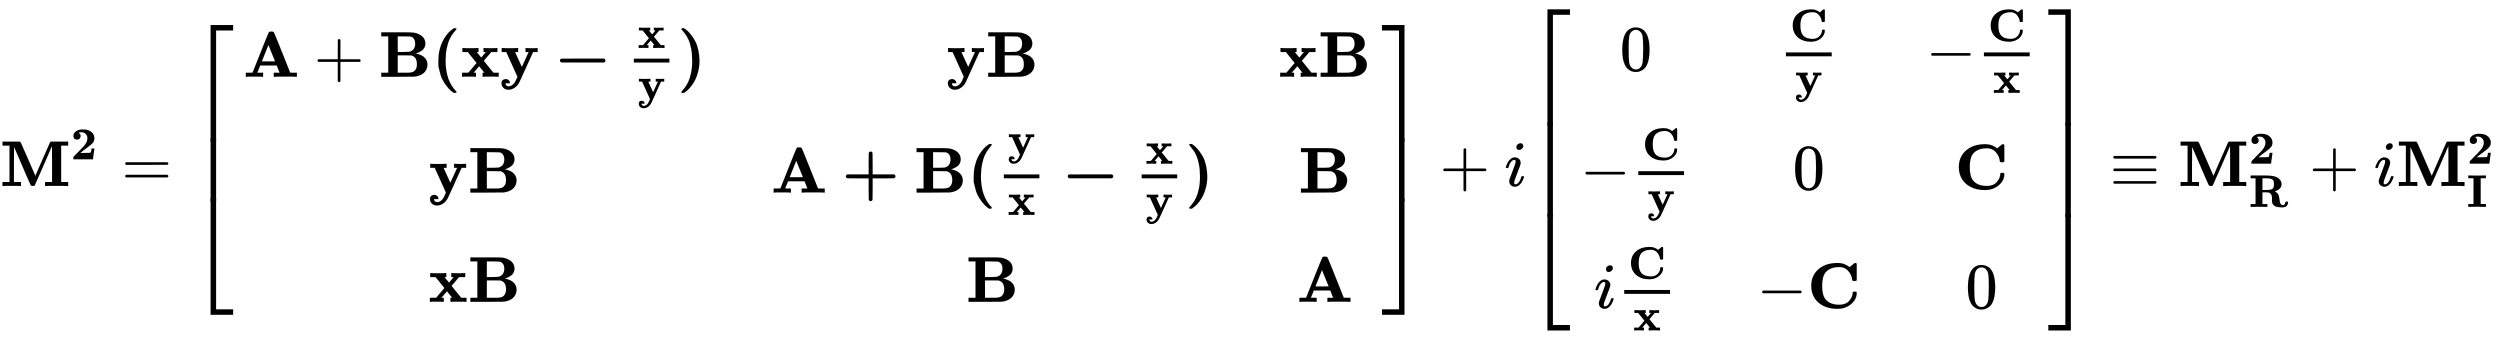<svg xmlns:xlink="http://www.w3.org/1999/xlink" width="89.656ex" height="12.176ex" style="vertical-align: -5.505ex;" viewBox="0 -2872.4 38601.8 5242.4" role="img" focusable="false" xmlns="http://www.w3.org/2000/svg" aria-labelledby="MathJax-SVG-1-Title">
<title id="MathJax-SVG-1-Title">{\displaystyle \mathbf {M^{2}} ={\begin{bmatrix}\mathbf {A} +\mathbf {B(xy-{x \over y})} &amp;\mathbf {yB} &amp;\mathbf {xB} \\\mathbf {yB} &amp;\mathbf {A+B({y \over x}-{x \over y})} &amp;\mathbf {B} \\\mathbf {xB} &amp;\mathbf {B} &amp;\mathbf {A} \end{bmatrix}}+i{\begin{bmatrix}0&amp;\mathbf {C \over y} &amp;-\mathbf {C \over x} \\-\mathbf {C \over y} &amp;0&amp;\mathbf {C} \\i\mathbf {C \over x} &amp;-\mathbf {C} &amp;0\end{bmatrix}}\equiv \mathbf {M_{R}^{2}} +i\mathbf {M_{I}^{2}} }</title>
<defs aria-hidden="true">
<path stroke-width="1" id="E1-MJMAINB-4D" d="M314 0Q296 3 181 3T48 0H39V62H147V624H39V686H305Q316 679 323 667Q330 653 434 414L546 157L658 414Q766 662 773 674Q778 681 788 686H1052V624H944V62H1052V0H1040Q1016 3 874 3T708 0H696V62H804V341L803 618L786 580Q770 543 735 462T671 315Q540 13 536 9Q528 1 507 1Q485 1 477 9Q472 14 408 162T281 457T217 603Q215 603 215 334V62H323V0H314Z"></path>
<path stroke-width="1" id="E1-MJMAINB-32" d="M175 580Q175 578 185 572T205 551T215 510Q215 467 191 449T137 430Q107 430 83 448T58 511Q58 558 91 592T168 640T259 654Q328 654 383 637Q451 610 484 563T517 459Q517 401 482 360T368 262Q340 243 265 184L210 140H274Q416 140 429 145Q439 148 447 186T455 237H517V233Q516 230 501 119Q489 9 486 4V0H57V25Q57 51 58 54Q60 57 109 106T215 214T288 291Q364 377 364 458Q364 515 328 553T231 592Q214 592 201 589T181 584T175 580Z"></path>
<path stroke-width="1" id="E1-MJMAIN-3D" d="M56 347Q56 360 70 367H707Q722 359 722 347Q722 336 708 328L390 327H72Q56 332 56 347ZM56 153Q56 168 72 173H708Q722 163 722 153Q722 140 707 133H70Q56 140 56 153Z"></path>
<path stroke-width="1" id="E1-MJMAIN-5B" d="M118 -250V750H255V710H158V-210H255V-250H118Z"></path>
<path stroke-width="1" id="E1-MJMAINB-41" d="M296 0Q278 3 164 3Q58 3 49 0H40V62H92Q144 62 144 64Q388 682 397 689Q403 698 434 698Q463 698 471 689Q475 686 538 530T663 218L724 64Q724 62 776 62H828V0H817Q796 3 658 3Q509 3 485 0H472V62H517Q561 62 561 63L517 175H262L240 120Q218 65 217 64Q217 62 261 62H306V0H296ZM390 237L492 238L440 365Q390 491 388 491Q287 239 287 237H390Z"></path>
<path stroke-width="1" id="E1-MJMAIN-2B" d="M56 237T56 250T70 270H369V420L370 570Q380 583 389 583Q402 583 409 568V270H707Q722 262 722 250T707 230H409V-68Q401 -82 391 -82H389H387Q375 -82 369 -68V230H70Q56 237 56 250Z"></path>
<path stroke-width="1" id="E1-MJMAINB-42" d="M720 510Q720 476 704 448T665 404T619 377T580 362L564 359L583 356Q602 353 632 342T690 312Q712 292 725 276Q752 235 752 189V183Q752 160 741 125Q698 18 547 2Q543 1 288 0H39V62H147V624H39V686H264H409Q502 686 542 681T624 655Q720 607 720 510ZM563 513Q563 553 548 578T518 611T486 622Q479 624 385 624H293V382H375Q458 383 467 385Q563 405 563 513ZM590 192Q590 307 505 329Q504 330 503 330L398 331H293V62H391H400H444Q496 62 528 75T580 131Q590 155 590 192Z"></path>
<path stroke-width="1" id="E1-MJMAINB-28" d="M103 166T103 251T121 412T165 541T225 639T287 708T341 750H356H361Q382 750 382 736Q382 732 365 714T323 661T274 576T232 439T214 250Q214 -62 381 -229Q382 -231 382 -234Q382 -249 360 -249H356H341Q314 -231 287 -207T226 -138T165 -41T121 89Z"></path>
<path stroke-width="1" id="E1-MJMAINB-78" d="M227 0Q212 3 121 3Q40 3 28 0H21V62H117L245 213L109 382H26V444H34Q49 441 143 441Q247 441 265 444H274V382H246L281 339Q315 297 316 297Q320 297 354 341L389 382H352V444H360Q375 441 466 441Q547 441 559 444H566V382H471L355 246L504 63L545 62H586V0H578Q563 3 469 3Q365 3 347 0H338V62H366Q366 63 326 112T285 163L198 63L217 62H235V0H227Z"></path>
<path stroke-width="1" id="E1-MJMAINB-79" d="M84 -102Q84 -110 87 -119T102 -138T133 -149Q148 -148 162 -143T186 -131T206 -114T222 -95T234 -76T243 -59T249 -45T252 -37L269 0L96 382H26V444H34Q49 441 146 441Q252 441 270 444H279V382H255Q232 382 232 380L337 151L442 382H394V444H401Q413 441 495 441Q568 441 574 444H580V382H510L406 152Q298 -84 297 -87Q269 -139 225 -169T131 -200Q85 -200 54 -172T23 -100Q23 -64 44 -50T87 -35Q111 -35 130 -50T152 -92V-100H84V-102Z"></path>
<path stroke-width="1" id="E1-MJMAINB-2212" d="M119 221Q96 230 96 251T116 279Q121 281 448 281H775Q776 280 779 278T785 274T791 269T795 262T797 251Q797 230 775 221H119Z"></path>
<path stroke-width="1" id="E1-MJMAINB-29" d="M231 251Q231 354 214 439T173 575T123 661T81 714T64 735Q64 744 73 749H75Q77 749 79 749T84 750T90 750H105Q132 732 159 708T220 639T281 542T325 413T343 251T325 89T281 -40T221 -138T159 -207T105 -249H90Q80 -249 76 -249T68 -245T64 -234Q64 -230 81 -212T123 -160T172 -75T214 61T231 251Z"></path>
<path stroke-width="1" id="E1-MJMAINB-2B" d="M64 232T64 250T87 281H416V444Q416 608 418 612Q426 633 446 633T475 613Q477 608 477 444V281H807Q808 280 811 278T817 274T823 269T827 262T829 251Q829 230 807 221L642 220H477V57Q477 -107 475 -112Q468 -131 446 -131Q425 -131 418 -112Q416 -107 416 57V220H251L87 221Q64 232 64 250Z"></path>
<path stroke-width="1" id="E1-MJMAIN-5D" d="M22 710V750H159V-250H22V-210H119V710H22Z"></path>
<path stroke-width="1" id="E1-MJSZ4-23A1" d="M319 -645V1154H666V1070H403V-645H319Z"></path>
<path stroke-width="1" id="E1-MJSZ4-23A3" d="M319 -644V1155H403V-560H666V-644H319Z"></path>
<path stroke-width="1" id="E1-MJSZ4-23A2" d="M319 0V602H403V0H319Z"></path>
<path stroke-width="1" id="E1-MJSZ4-23A4" d="M0 1070V1154H347V-645H263V1070H0Z"></path>
<path stroke-width="1" id="E1-MJSZ4-23A6" d="M263 -560V1155H347V-644H0V-560H263Z"></path>
<path stroke-width="1" id="E1-MJSZ4-23A5" d="M263 0V602H347V0H263Z"></path>
<path stroke-width="1" id="E1-MJMATHI-69" d="M184 600Q184 624 203 642T247 661Q265 661 277 649T290 619Q290 596 270 577T226 557Q211 557 198 567T184 600ZM21 287Q21 295 30 318T54 369T98 420T158 442Q197 442 223 419T250 357Q250 340 236 301T196 196T154 83Q149 61 149 51Q149 26 166 26Q175 26 185 29T208 43T235 78T260 137Q263 149 265 151T282 153Q302 153 302 143Q302 135 293 112T268 61T223 11T161 -11Q129 -11 102 10T74 74Q74 91 79 106T122 220Q160 321 166 341T173 380Q173 404 156 404H154Q124 404 99 371T61 287Q60 286 59 284T58 281T56 279T53 278T49 278T41 278H27Q21 284 21 287Z"></path>
<path stroke-width="1" id="E1-MJMAIN-30" d="M96 585Q152 666 249 666Q297 666 345 640T423 548Q460 465 460 320Q460 165 417 83Q397 41 362 16T301 -15T250 -22Q224 -22 198 -16T137 16T82 83Q39 165 39 320Q39 494 96 585ZM321 597Q291 629 250 629Q208 629 178 597Q153 571 145 525T137 333Q137 175 145 125T181 46Q209 16 250 16Q290 16 318 46Q347 76 354 130T362 333Q362 478 354 524T321 597Z"></path>
<path stroke-width="1" id="E1-MJMAINB-43" d="M64 343Q64 502 174 599T468 697Q502 697 533 691T586 674T623 655T647 639T657 632L694 663Q703 670 711 677T723 687T730 692T735 695T740 696T746 697Q759 697 762 692T766 668V627V489V449Q766 428 762 424T742 419H732H720Q699 419 697 436Q690 498 657 545Q611 618 532 632Q522 634 496 634Q356 634 286 553Q232 488 232 343T286 133Q355 52 497 52Q597 52 650 112T704 237Q704 248 709 251T729 254H735Q750 254 755 253T763 248T766 234Q766 136 680 63T469 -11Q285 -11 175 86T64 343Z"></path>
<path stroke-width="1" id="E1-MJMAIN-2212" d="M84 237T84 250T98 270H679Q694 262 694 250T679 230H98Q84 237 84 250Z"></path>
<path stroke-width="1" id="E1-MJMAIN-2261" d="M56 444Q56 457 70 464H707Q722 456 722 444Q722 430 706 424H72Q56 429 56 444ZM56 237T56 250T70 270H707Q722 262 722 250T707 230H70Q56 237 56 250ZM56 56Q56 71 72 76H706Q722 70 722 56Q722 44 707 36H70Q56 43 56 56Z"></path>
<path stroke-width="1" id="E1-MJMAINB-52" d="M394 0Q370 3 222 3Q75 3 51 0H39V62H147V624H39V686H234Q256 686 299 686T362 687Q479 687 554 669T681 593Q716 550 716 497Q716 390 568 338Q569 337 572 336T577 332Q605 317 623 300T650 258T662 218T668 172Q678 98 689 76Q707 40 748 40Q770 40 780 54T795 88T801 111Q805 117 827 117H831Q846 117 852 113T858 92Q857 78 852 63T834 30T797 1T739 -11Q630 -11 580 12T511 87Q506 104 506 168Q506 170 506 178T507 194Q507 289 438 313Q424 318 356 318H298V62H406V0H394ZM366 369Q459 370 490 381Q548 402 548 476V498V517Q548 578 513 600Q479 624 392 624H358H298V369H366Z"></path>
<path stroke-width="1" id="E1-MJMAINB-49" d="M397 0Q370 3 218 3Q65 3 38 0H25V62H139V624H25V686H38Q65 683 218 683Q370 683 397 686H410V624H296V62H410V0H397Z"></path>
</defs>
<g stroke="currentColor" fill="currentColor" stroke-width="0" transform="matrix(1 0 0 -1 0 0)" aria-hidden="true">
 <use xlink:href="#E1-MJMAINB-4D" x="0" y="0"></use>
 <use transform="scale(0.707)" xlink:href="#E1-MJMAINB-32" x="1545" y="583"></use>
 <use xlink:href="#E1-MJMAIN-3D" x="1877" y="0"></use>
<g transform="translate(2933,0)">
<g transform="translate(0,2487)">
 <use xlink:href="#E1-MJSZ4-23A1" x="0" y="-1155"></use>
<g transform="translate(0,-2722.667) scale(1,1.611)">
 <use xlink:href="#E1-MJSZ4-23A2"></use>
</g>
 <use xlink:href="#E1-MJSZ4-23A3" x="0" y="-3831"></use>
</g>
<g transform="translate(834,0)">
<g transform="translate(-11,0)">
<g transform="translate(0,1687)">
 <use xlink:href="#E1-MJMAINB-41" x="0" y="0"></use>
 <use xlink:href="#E1-MJMAIN-2B" x="1091" y="0"></use>
<g transform="translate(2092,0)">
 <use xlink:href="#E1-MJMAINB-42" x="0" y="0"></use>
 <use xlink:href="#E1-MJMAINB-28" x="818" y="0"></use>
 <use xlink:href="#E1-MJMAINB-78" x="1266" y="0"></use>
 <use xlink:href="#E1-MJMAINB-79" x="1873" y="0"></use>
 <use xlink:href="#E1-MJMAINB-2212" x="2703" y="0"></use>
<g transform="translate(3819,0)">
<g transform="translate(120,0)">
<rect stroke="none" width="549" height="60" x="0" y="220"></rect>
 <use transform="scale(0.707)" xlink:href="#E1-MJMAINB-78" x="84" y="629"></use>
 <use transform="scale(0.707)" xlink:href="#E1-MJMAINB-79" x="84" y="-488"></use>
</g>
</g>
 <use xlink:href="#E1-MJMAINB-29" x="4609" y="0"></use>
</g>
</g>
<g transform="translate(2861,-101)">
 <use xlink:href="#E1-MJMAINB-79" x="0" y="0"></use>
 <use xlink:href="#E1-MJMAINB-42" x="607" y="0"></use>
</g>
<g transform="translate(2861,-1788)">
 <use xlink:href="#E1-MJMAINB-78" x="0" y="0"></use>
 <use xlink:href="#E1-MJMAINB-42" x="607" y="0"></use>
</g>
</g>
<g transform="translate(8139,0)">
<g transform="translate(2707,1687)">
 <use xlink:href="#E1-MJMAINB-79" x="0" y="0"></use>
 <use xlink:href="#E1-MJMAINB-42" x="607" y="0"></use>
</g>
<g transform="translate(0,-101)">
 <use xlink:href="#E1-MJMAINB-41" x="0" y="0"></use>
 <use xlink:href="#E1-MJMAINB-2B" x="1091" y="0"></use>
 <use xlink:href="#E1-MJMAINB-42" x="2208" y="0"></use>
 <use xlink:href="#E1-MJMAINB-28" x="3026" y="0"></use>
<g transform="translate(3474,0)">
<g transform="translate(120,0)">
<rect stroke="none" width="549" height="60" x="0" y="220"></rect>
 <use transform="scale(0.707)" xlink:href="#E1-MJMAINB-79" x="84" y="829"></use>
 <use transform="scale(0.707)" xlink:href="#E1-MJMAINB-78" x="84" y="-488"></use>
</g>
</g>
 <use xlink:href="#E1-MJMAINB-2212" x="4486" y="0"></use>
<g transform="translate(5602,0)">
<g transform="translate(120,0)">
<rect stroke="none" width="549" height="60" x="0" y="220"></rect>
 <use transform="scale(0.707)" xlink:href="#E1-MJMAINB-78" x="84" y="629"></use>
 <use transform="scale(0.707)" xlink:href="#E1-MJMAINB-79" x="84" y="-488"></use>
</g>
</g>
 <use xlink:href="#E1-MJMAINB-29" x="6392" y="0"></use>
</g>
 <use xlink:href="#E1-MJMAINB-42" x="3010" y="-1788"></use>
</g>
<g transform="translate(15979,0)">
<g transform="translate(0,1687)">
 <use xlink:href="#E1-MJMAINB-78" x="0" y="0"></use>
 <use xlink:href="#E1-MJMAINB-42" x="607" y="0"></use>
</g>
 <use xlink:href="#E1-MJMAINB-42" x="303" y="-101"></use>
 <use xlink:href="#E1-MJMAINB-41" x="278" y="-1788"></use>
</g>
</g>
<g transform="translate(18406,2487)">
 <use xlink:href="#E1-MJSZ4-23A4" x="0" y="-1155"></use>
<g transform="translate(0,-2722.667) scale(1,1.611)">
 <use xlink:href="#E1-MJSZ4-23A5"></use>
</g>
 <use xlink:href="#E1-MJSZ4-23A6" x="0" y="-3831"></use>
</g>
</g>
 <use xlink:href="#E1-MJMAIN-2B" x="22229" y="0"></use>
 <use xlink:href="#E1-MJMATHI-69" x="23230" y="0"></use>
<g transform="translate(23575,0)">
<g transform="translate(0,2729)">
 <use xlink:href="#E1-MJSZ4-23A1" x="0" y="-1155"></use>
<g transform="translate(0,-3205.856) scale(1,2.413)">
 <use xlink:href="#E1-MJSZ4-23A2"></use>
</g>
 <use xlink:href="#E1-MJSZ4-23A3" x="0" y="-4315"></use>
</g>
<g transform="translate(834,0)">
<g transform="translate(-11,0)">
 <use xlink:href="#E1-MJMAIN-30" x="612" y="1783"></use>
<g transform="translate(0,-51)">
 <use xlink:href="#E1-MJMAIN-2212" x="0" y="0"></use>
<g transform="translate(778,0)">
<g transform="translate(120,0)">
<rect stroke="none" width="707" height="60" x="0" y="220"></rect>
 <use transform="scale(0.707)" xlink:href="#E1-MJMAINB-43" x="84" y="640"></use>
 <use transform="scale(0.707)" xlink:href="#E1-MJMAINB-79" x="196" y="-488"></use>
</g>
</g>
</g>
<g transform="translate(216,-1885)">
 <use xlink:href="#E1-MJMATHI-69" x="0" y="0"></use>
<g transform="translate(345,0)">
<g transform="translate(120,0)">
<rect stroke="none" width="707" height="60" x="0" y="220"></rect>
 <use transform="scale(0.707)" xlink:href="#E1-MJMAINB-43" x="84" y="640"></use>
 <use transform="scale(0.707)" xlink:href="#E1-MJMAINB-78" x="196" y="-488"></use>
</g>
</g>
</g>
</g>
<g transform="translate(2716,0)">
<g transform="translate(331,1783)">
<g transform="translate(120,0)">
<rect stroke="none" width="707" height="60" x="0" y="220"></rect>
 <use transform="scale(0.707)" xlink:href="#E1-MJMAINB-43" x="84" y="640"></use>
 <use transform="scale(0.707)" xlink:href="#E1-MJMAINB-79" x="196" y="-488"></use>
</g>
</g>
 <use xlink:href="#E1-MJMAIN-30" x="554" y="-51"></use>
<g transform="translate(0,-1885)">
 <use xlink:href="#E1-MJMAIN-2212" x="0" y="0"></use>
 <use xlink:href="#E1-MJMAINB-43" x="778" y="0"></use>
</g>
</g>
<g transform="translate(5326,0)">
<g transform="translate(0,1783)">
 <use xlink:href="#E1-MJMAIN-2212" x="0" y="0"></use>
<g transform="translate(778,0)">
<g transform="translate(120,0)">
<rect stroke="none" width="707" height="60" x="0" y="220"></rect>
 <use transform="scale(0.707)" xlink:href="#E1-MJMAINB-43" x="84" y="640"></use>
 <use transform="scale(0.707)" xlink:href="#E1-MJMAINB-78" x="196" y="-488"></use>
</g>
</g>
</g>
 <use xlink:href="#E1-MJMAINB-43" x="447" y="-51"></use>
 <use xlink:href="#E1-MJMAIN-30" x="612" y="-1885"></use>
</g>
</g>
<g transform="translate(8053,2729)">
 <use xlink:href="#E1-MJSZ4-23A4" x="0" y="-1155"></use>
<g transform="translate(0,-3205.856) scale(1,2.413)">
 <use xlink:href="#E1-MJSZ4-23A5"></use>
</g>
 <use xlink:href="#E1-MJSZ4-23A6" x="0" y="-4315"></use>
</g>
</g>
 <use xlink:href="#E1-MJMAIN-2261" x="32575" y="0"></use>
<g transform="translate(33631,0)">
 <use xlink:href="#E1-MJMAINB-4D" x="0" y="0"></use>
 <use transform="scale(0.707)" xlink:href="#E1-MJMAINB-32" x="1545" y="488"></use>
 <use transform="scale(0.707)" xlink:href="#E1-MJMAINB-52" x="1545" y="-456"></use>
</g>
 <use xlink:href="#E1-MJMAIN-2B" x="35656" y="0"></use>
 <use xlink:href="#E1-MJMATHI-69" x="36656" y="0"></use>
<g transform="translate(37002,0)">
 <use xlink:href="#E1-MJMAINB-4D" x="0" y="0"></use>
 <use transform="scale(0.707)" xlink:href="#E1-MJMAINB-32" x="1545" y="488"></use>
 <use transform="scale(0.707)" xlink:href="#E1-MJMAINB-49" x="1545" y="-455"></use>
</g>
</g>
</svg>
